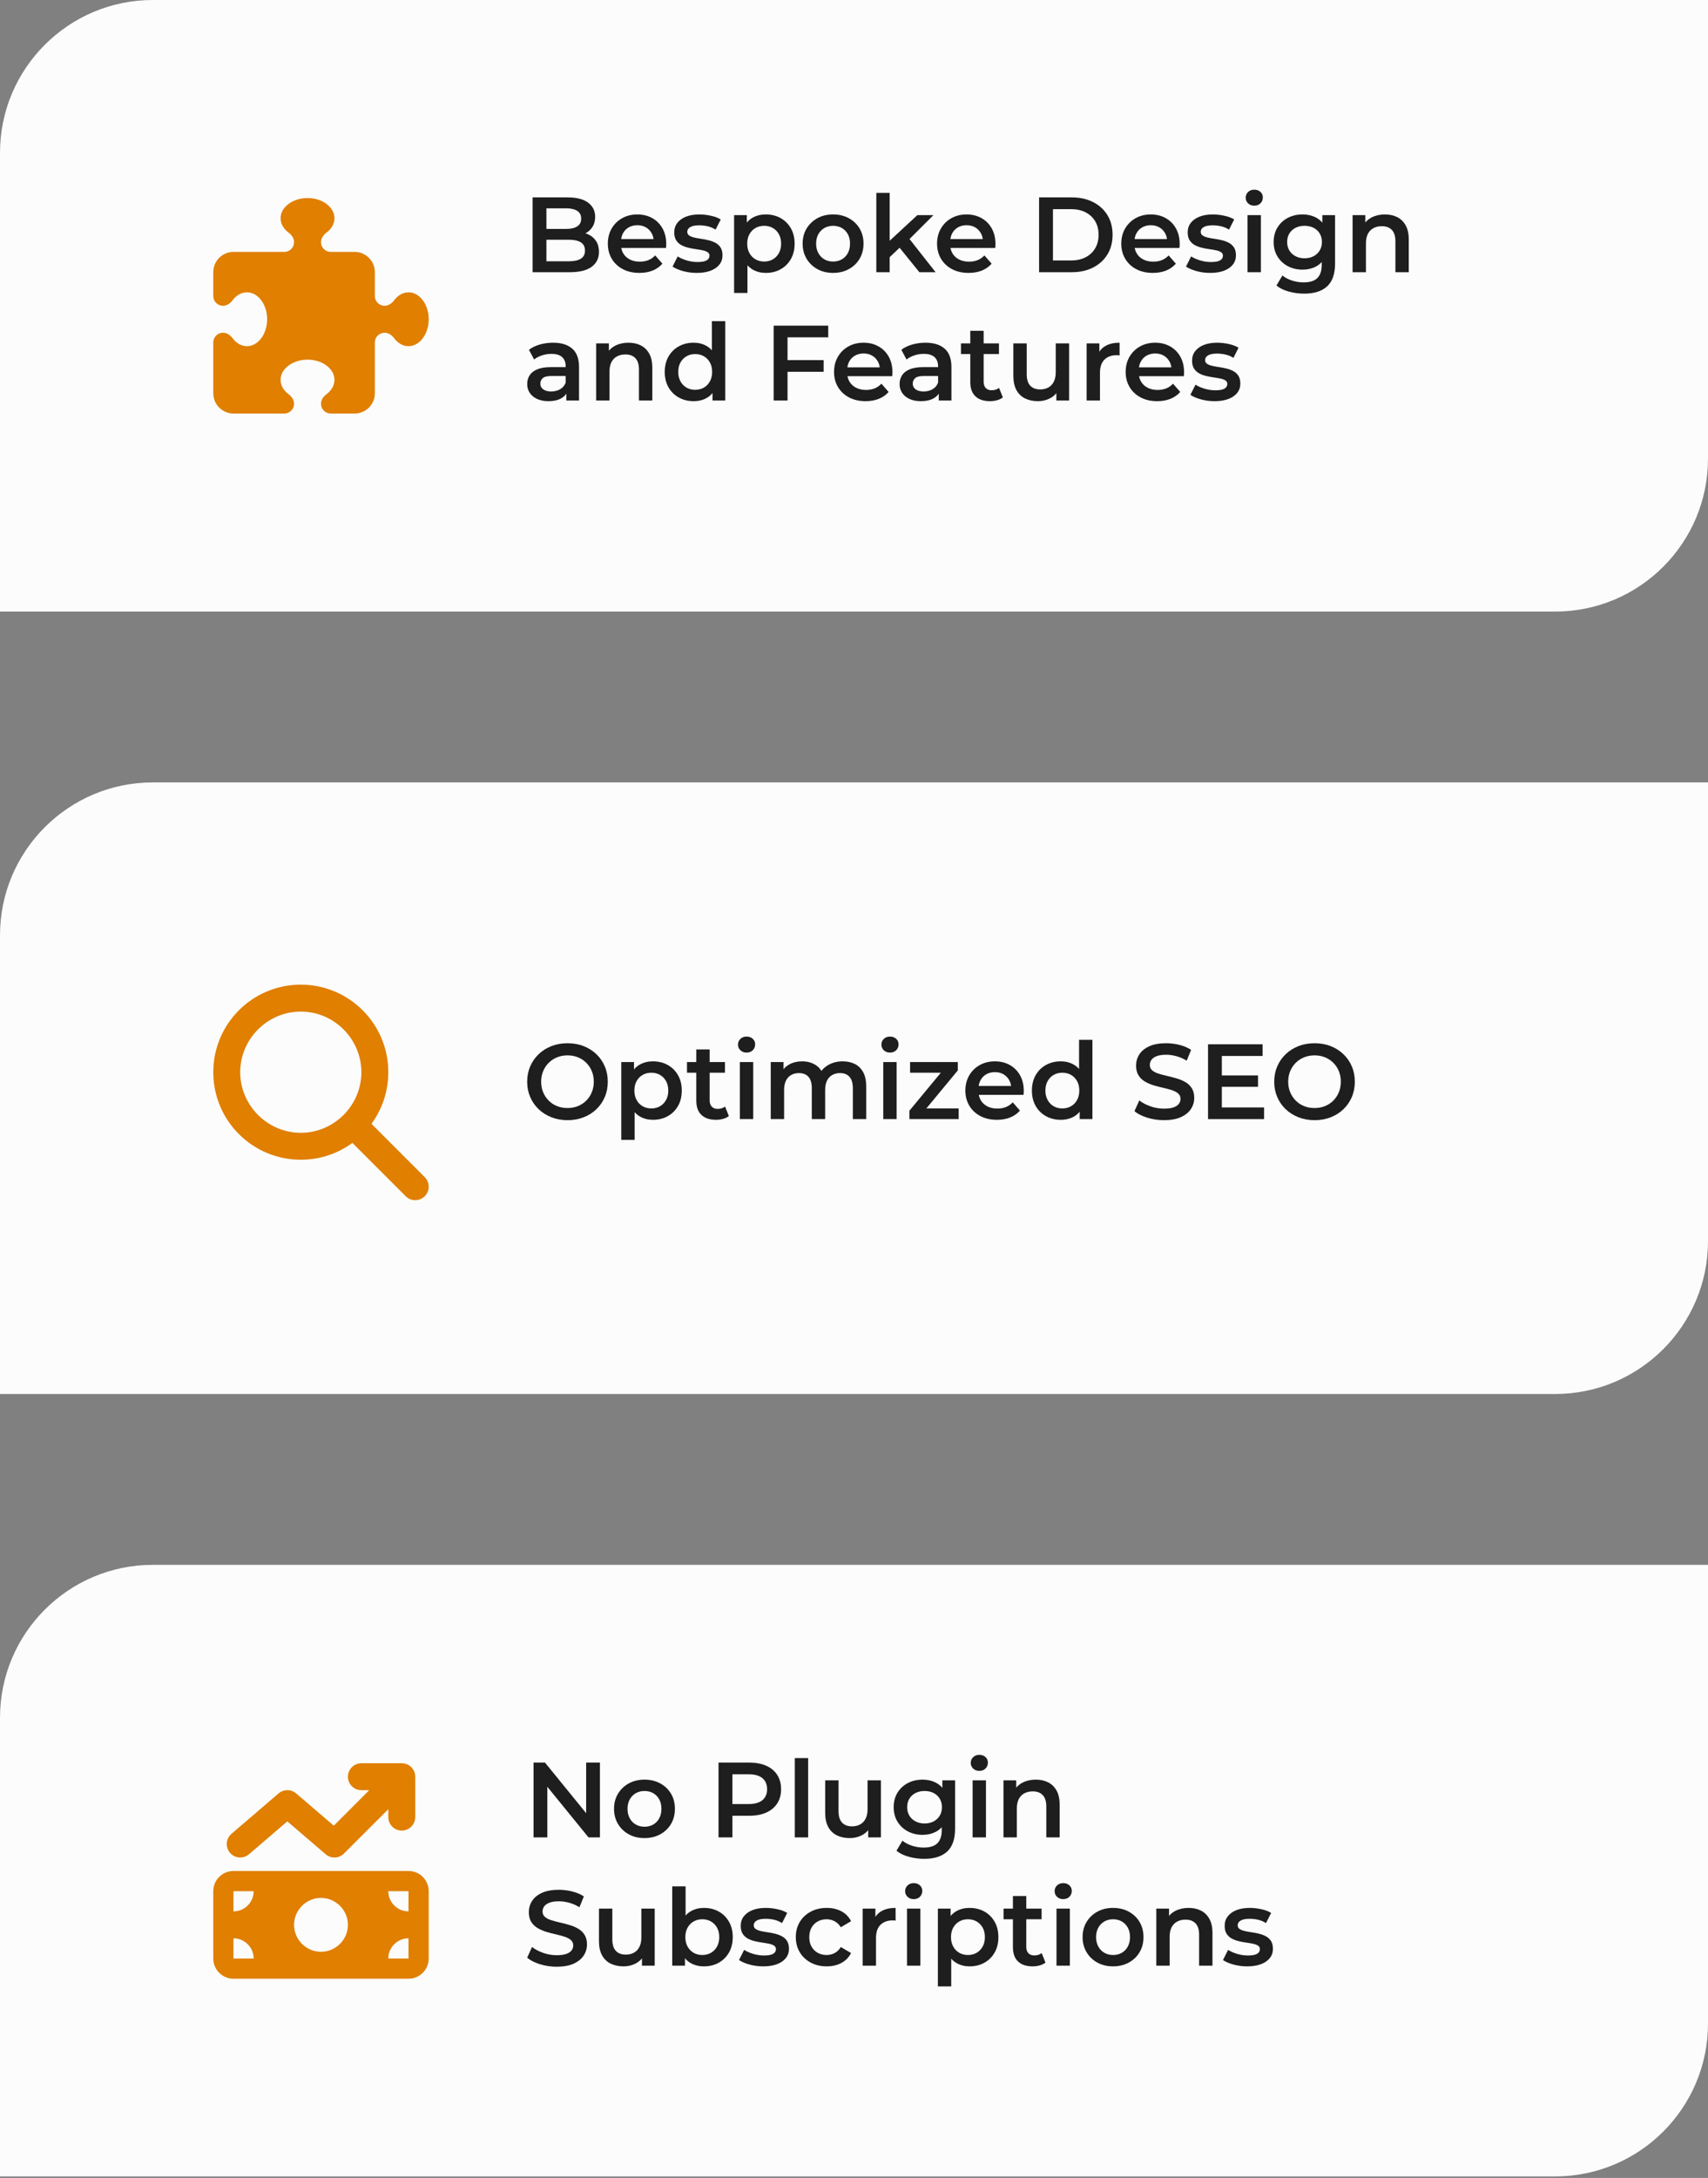 <?xml version="1.0" encoding="UTF-8" standalone="no"?>
<!DOCTYPE svg PUBLIC "-//W3C//DTD SVG 1.1//EN" "http://www.w3.org/Graphics/SVG/1.1/DTD/svg11.dtd">
<svg width="100%" height="100%" viewBox="0 0 666 849" version="1.1" xmlns="http://www.w3.org/2000/svg" xmlns:xlink="http://www.w3.org/1999/xlink" xml:space="preserve" xmlns:serif="http://www.serif.com/" style="fill-rule:evenodd;clip-rule:evenodd;stroke-linejoin:round;stroke-miterlimit:2;">
    <rect x="0" y="0" width="666" height="849" fill="#808080" stroke="none"/>
    <g id="Shapes">
    </g>
    <g id="Tech-homepage" serif:id="Tech homepage">
    </g>
    <rect id="EN-EXPORT-Mobile-feats-showcase" serif:id="EN EXPORT Mobile feats showcase" x="0" y="0" width="666" height="848.4" style="fill:none;"/>
    <clipPath id="_clip1">
        <rect x="0" y="0" width="666" height="848.4"/>
    </clipPath>
    <g clip-path="url(#_clip1)">
        <g id="Feat-1" serif:id="Feat 1">
            <path id="Feat-bg" serif:id="Feat bg" d="M666,-0l-0,178.8c-0,32.894 -26.706,59.6 -59.6,59.6l-606.4,-0l-0,-178.8c-0,-32.894 26.706,-59.6 59.6,-59.6l606.4,-0Z" style="fill:#fcfcfc;"/>
            <path d="M114.663,94.394c0,-1.51 -0.951,-2.839 -2.165,-3.741c-1.903,-1.427 -3.085,-3.396 -3.085,-5.578c0,-4.348 4.709,-7.875 10.5,-7.875c5.792,-0 10.5,3.527 10.5,7.875c0,2.182 -1.181,4.151 -3.084,5.578c-1.214,0.902 -2.166,2.231 -2.166,3.741c0,2.1 1.707,3.806 3.807,3.806l9.318,-0c4.348,-0 7.875,3.527 7.875,7.875l0,9.319c0,2.1 1.707,3.806 3.807,3.806c1.509,-0 2.838,-0.952 3.74,-2.166c1.428,-1.903 3.396,-3.084 5.578,-3.084c4.348,-0 7.875,4.709 7.875,10.5c0,5.791 -3.527,10.5 -7.875,10.5c-2.182,-0 -4.15,-1.181 -5.578,-3.084c-0.902,-1.214 -2.231,-2.166 -3.74,-2.166c-2.1,-0 -3.807,1.706 -3.807,3.806l0,19.819c0,4.348 -3.527,7.875 -7.875,7.875l-9.318,0c-2.1,0 -3.807,-1.706 -3.807,-3.806c0,-1.51 0.952,-2.839 2.166,-3.741c1.903,-1.427 3.084,-3.396 3.084,-5.578c0,-4.348 -4.708,-7.875 -10.5,-7.875c-5.791,-0 -10.5,3.527 -10.5,7.875c0,2.182 1.182,4.151 3.085,5.578c1.214,0.902 2.165,2.231 2.165,3.741c0,2.1 -1.706,3.806 -3.806,3.806l-19.819,0c-4.347,0 -7.875,-3.527 -7.875,-7.875l0,-19.819c0,-2.1 1.707,-3.806 3.807,-3.806c1.509,-0 2.838,0.952 3.74,2.166c1.428,1.903 3.396,3.084 5.578,3.084c4.348,-0 7.875,-4.709 7.875,-10.5c0,-5.791 -3.527,-10.5 -7.875,-10.5c-2.182,-0 -4.15,1.181 -5.578,3.084c-0.902,1.214 -2.231,2.166 -3.74,2.166c-2.1,-0 -3.807,-1.706 -3.807,-3.806l0,-9.319c0,-4.348 3.528,-7.875 7.875,-7.875l19.819,-0c2.1,-0 3.806,-1.706 3.806,-3.806Z" style="fill:#e07f00;fill-rule:nonzero;"/>
            <g id="Text">
                <path d="M207.673,106.111l-0,-29.167l13.66,0c3.496,0 6.16,0.685 7.992,2.055c1.832,1.37 2.748,3.215 2.748,5.534c-0,1.544 -0.361,2.869 -1.084,3.974c-0.723,1.104 -1.686,1.954 -2.891,2.548c-1.205,0.594 -2.523,0.89 -3.955,0.89l0.761,-1.488c1.649,0 3.125,0.296 4.427,0.886c1.302,0.591 2.332,1.46 3.089,2.608c0.758,1.148 1.137,2.557 1.137,4.227c-0,2.503 -0.958,4.451 -2.874,5.844c-1.916,1.393 -4.755,2.089 -8.516,2.089l-14.494,-0Zm5.386,-4.263l8.782,-0c2.027,-0 3.577,-0.334 4.651,-1c1.073,-0.667 1.61,-1.727 1.61,-3.179c0,-1.451 -0.537,-2.516 -1.61,-3.195c-1.074,-0.679 -2.624,-1.019 -4.651,-1.019l-9.195,0l-0,-4.214l8.079,0c1.885,0 3.339,-0.333 4.36,-0.998c1.022,-0.665 1.533,-1.672 1.533,-3.019c0,-1.351 -0.511,-2.358 -1.533,-3.021c-1.021,-0.664 -2.475,-0.996 -4.36,-0.996l-7.666,0l-0,20.641Z" style="fill:#1e1e1e;fill-rule:nonzero;"/>
                <path d="M249.314,106.382c-2.463,0 -4.621,-0.489 -6.472,-1.468c-1.852,-0.98 -3.287,-2.329 -4.305,-4.049c-1.018,-1.719 -1.527,-3.679 -1.527,-5.88c0,-2.209 0.496,-4.172 1.488,-5.89c0.992,-1.717 2.359,-3.064 4.099,-4.04c1.741,-0.975 3.713,-1.463 5.915,-1.463c2.177,-0 4.115,0.475 5.812,1.424c1.697,0.949 3.031,2.287 4.003,4.013c0.971,1.725 1.457,3.759 1.457,6.101c-0,0.212 -0.008,0.459 -0.024,0.741c-0.015,0.282 -0.037,0.541 -0.065,0.778l-18.521,-0l-0,-3.454l15.771,0l-2.054,1.099c0.023,-1.275 -0.239,-2.401 -0.789,-3.377c-0.549,-0.975 -1.301,-1.739 -2.255,-2.292c-0.954,-0.553 -2.062,-0.829 -3.324,-0.829c-1.261,-0 -2.377,0.276 -3.345,0.829c-0.969,0.553 -1.721,1.323 -2.256,2.311c-0.535,0.988 -0.803,2.144 -0.803,3.468l0,0.836c0,1.335 0.303,2.513 0.91,3.534c0.606,1.021 1.464,1.814 2.573,2.379c1.11,0.565 2.396,0.847 3.859,0.847c1.249,0 2.371,-0.199 3.366,-0.598c0.995,-0.399 1.88,-1.009 2.654,-1.831l2.812,3.218c-1.014,1.17 -2.28,2.061 -3.796,2.674c-1.516,0.613 -3.243,0.919 -5.183,0.919Z" style="fill:#1e1e1e;fill-rule:nonzero;"/>
                <path d="M271.673,106.382c-1.872,0 -3.661,-0.238 -5.369,-0.715c-1.707,-0.478 -3.06,-1.062 -4.057,-1.752l2.003,-3.959c0.987,0.639 2.177,1.163 3.571,1.573c1.394,0.409 2.784,0.614 4.169,0.614c1.647,-0 2.836,-0.218 3.565,-0.655c0.729,-0.436 1.093,-1.039 1.093,-1.808c0,-0.599 -0.248,-1.06 -0.744,-1.382c-0.496,-0.322 -1.152,-0.567 -1.966,-0.735c-0.814,-0.168 -1.71,-0.32 -2.689,-0.457c-0.979,-0.138 -1.959,-0.325 -2.94,-0.563c-0.981,-0.238 -1.878,-0.582 -2.692,-1.034c-0.814,-0.452 -1.469,-1.071 -1.966,-1.858c-0.496,-0.787 -0.744,-1.821 -0.744,-3.102c-0,-1.396 0.401,-2.617 1.204,-3.662c0.802,-1.046 1.932,-1.857 3.39,-2.432c1.458,-0.575 3.187,-0.863 5.186,-0.863c1.497,-0 3.013,0.171 4.546,0.513c1.534,0.342 2.801,0.82 3.802,1.434l-2.002,3.959c-1.046,-0.639 -2.107,-1.076 -3.184,-1.312c-1.077,-0.236 -2.138,-0.354 -3.182,-0.354c-1.581,-0 -2.757,0.232 -3.526,0.696c-0.769,0.464 -1.154,1.065 -1.154,1.802c-0,0.648 0.248,1.14 0.745,1.475c0.496,0.336 1.151,0.601 1.965,0.793c0.815,0.192 1.711,0.357 2.69,0.494c0.979,0.137 1.958,0.325 2.937,0.565c0.979,0.24 1.875,0.579 2.689,1.019c0.814,0.439 1.469,1.046 1.966,1.821c0.496,0.775 0.744,1.79 0.744,3.047c0,1.386 -0.406,2.59 -1.219,3.614c-0.813,1.023 -1.967,1.817 -3.463,2.38c-1.496,0.563 -3.285,0.844 -5.368,0.844Z" style="fill:#1e1e1e;fill-rule:nonzero;"/>
                <path d="M298.589,106.382c-1.827,0 -3.483,-0.411 -4.969,-1.234c-1.485,-0.823 -2.66,-2.078 -3.525,-3.766c-0.865,-1.688 -1.297,-3.819 -1.297,-6.392c-0,-2.605 0.417,-4.746 1.253,-6.421c0.835,-1.676 1.995,-2.924 3.478,-3.745c1.483,-0.821 3.17,-1.232 5.06,-1.232c2.169,-0 4.099,0.473 5.79,1.419c1.691,0.946 3.024,2.271 4,3.975c0.976,1.703 1.464,3.704 1.464,6.004c0,2.299 -0.488,4.301 -1.464,6.004c-0.976,1.703 -2.309,3.027 -4,3.972c-1.691,0.944 -3.621,1.416 -5.79,1.416Zm-12.342,7.812l-0,-30.331l4.967,0l0,5.26l-0.176,5.903l0.417,5.903l0,13.265l-5.208,0Zm11.724,-12.243c1.251,0 2.372,-0.281 3.363,-0.844c0.991,-0.563 1.78,-1.372 2.367,-2.425c0.587,-1.054 0.881,-2.285 0.881,-3.692c0,-1.436 -0.294,-2.674 -0.881,-3.715c-0.587,-1.042 -1.376,-1.844 -2.367,-2.407c-0.991,-0.563 -2.112,-0.845 -3.363,-0.845c-1.25,-0 -2.371,0.282 -3.362,0.845c-0.991,0.563 -1.78,1.365 -2.367,2.407c-0.588,1.041 -0.881,2.279 -0.881,3.715c-0,1.407 0.293,2.638 0.881,3.692c0.587,1.053 1.376,1.862 2.367,2.425c0.991,0.563 2.112,0.844 3.362,0.844Z" style="fill:#1e1e1e;fill-rule:nonzero;"/>
                <path d="M324.84,106.382c-2.283,0 -4.317,-0.488 -6.103,-1.466c-1.786,-0.978 -3.193,-2.328 -4.223,-4.049c-1.03,-1.722 -1.545,-3.685 -1.545,-5.889c-0,-2.229 0.517,-4.196 1.551,-5.902c1.035,-1.707 2.44,-3.047 4.216,-4.022c1.776,-0.975 3.811,-1.462 6.104,-1.462c2.293,-0 4.336,0.486 6.127,1.46c1.791,0.973 3.196,2.311 4.215,4.015c1.02,1.703 1.53,3.674 1.53,5.912c-0,2.212 -0.509,4.177 -1.525,5.895c-1.016,1.717 -2.424,3.064 -4.225,4.042c-1.8,0.978 -3.84,1.466 -6.122,1.466Zm-0,-4.431c1.275,0 2.408,-0.281 3.399,-0.844c0.991,-0.563 1.774,-1.373 2.349,-2.428c0.575,-1.055 0.863,-2.288 0.863,-3.699c-0,-1.432 -0.288,-2.668 -0.863,-3.708c-0.575,-1.04 -1.358,-1.841 -2.349,-2.404c-0.991,-0.563 -2.118,-0.845 -3.381,-0.845c-1.263,-0 -2.389,0.282 -3.381,0.845c-0.991,0.563 -1.78,1.364 -2.367,2.404c-0.587,1.04 -0.881,2.276 -0.881,3.708c0,1.411 0.294,2.644 0.881,3.699c0.587,1.055 1.375,1.865 2.365,2.428c0.989,0.563 2.111,0.844 3.365,0.844Z" style="fill:#1e1e1e;fill-rule:nonzero;"/>
                <path d="M345.952,101.164l0.136,-6.549l11.612,-10.752l6.263,0l-9.908,9.901l-2.75,2.304l-5.353,5.096Zm-4.247,4.947l0,-30.917l5.208,0l0,30.917l-5.208,-0Zm16.785,-0l-8.136,-10.057l3.288,-4.15l11.18,14.207l-6.332,-0Z" style="fill:#1e1e1e;fill-rule:nonzero;"/>
                <path d="M377.689,106.382c-2.463,0 -4.621,-0.489 -6.472,-1.468c-1.852,-0.98 -3.287,-2.329 -4.305,-4.049c-1.018,-1.719 -1.527,-3.679 -1.527,-5.88c0,-2.209 0.496,-4.172 1.488,-5.89c0.992,-1.717 2.359,-3.064 4.099,-4.04c1.741,-0.975 3.713,-1.463 5.915,-1.463c2.177,-0 4.115,0.475 5.812,1.424c1.697,0.949 3.031,2.287 4.003,4.013c0.971,1.725 1.457,3.759 1.457,6.101c-0,0.212 -0.008,0.459 -0.024,0.741c-0.015,0.282 -0.037,0.541 -0.065,0.778l-18.521,-0l-0,-3.454l15.771,0l-2.054,1.099c0.023,-1.275 -0.239,-2.401 -0.789,-3.377c-0.549,-0.975 -1.301,-1.739 -2.255,-2.292c-0.954,-0.553 -2.062,-0.829 -3.324,-0.829c-1.261,-0 -2.377,0.276 -3.345,0.829c-0.969,0.553 -1.721,1.323 -2.256,2.311c-0.535,0.988 -0.803,2.144 -0.803,3.468l0,0.836c0,1.335 0.303,2.513 0.91,3.534c0.606,1.021 1.464,1.814 2.573,2.379c1.11,0.565 2.396,0.847 3.859,0.847c1.249,0 2.371,-0.199 3.366,-0.598c0.995,-0.399 1.88,-1.009 2.654,-1.831l2.812,3.218c-1.014,1.17 -2.28,2.061 -3.796,2.674c-1.516,0.613 -3.243,0.919 -5.183,0.919Z" style="fill:#1e1e1e;fill-rule:nonzero;"/>
                <path d="M405.173,106.111l-0,-29.167l12.742,0c3.154,0 5.924,0.609 8.312,1.826c2.387,1.216 4.251,2.914 5.591,5.093c1.341,2.179 2.011,4.733 2.011,7.664c0,2.928 -0.67,5.482 -2.011,7.663c-1.34,2.18 -3.204,3.879 -5.591,5.096c-2.388,1.217 -5.158,1.825 -8.312,1.825l-12.742,-0Zm5.407,-4.583l7.063,0c2.187,0 4.08,-0.415 5.678,-1.245c1.598,-0.831 2.84,-1.996 3.725,-3.497c0.886,-1.501 1.329,-3.254 1.329,-5.259c-0,-2.032 -0.443,-3.791 -1.329,-5.278c-0.885,-1.488 -2.127,-2.646 -3.725,-3.477c-1.598,-0.83 -3.491,-1.245 -5.678,-1.245l-7.063,-0l0,20.001Z" style="fill:#1e1e1e;fill-rule:nonzero;"/>
                <path d="M449.523,106.382c-2.464,0 -4.621,-0.489 -6.473,-1.468c-1.851,-0.98 -3.286,-2.329 -4.305,-4.049c-1.017,-1.719 -1.526,-3.679 -1.526,-5.88c-0,-2.209 0.496,-4.172 1.487,-5.89c0.993,-1.717 2.359,-3.064 4.099,-4.04c1.741,-0.975 3.713,-1.463 5.916,-1.463c2.177,-0 4.114,0.475 5.811,1.424c1.697,0.949 3.032,2.287 4.003,4.013c0.972,1.725 1.457,3.759 1.457,6.101c0,0.212 -0.008,0.459 -0.023,0.741c-0.016,0.282 -0.038,0.541 -0.065,0.778l-18.522,-0l0,-3.454l15.771,0l-2.054,1.099c0.024,-1.275 -0.239,-2.401 -0.788,-3.377c-0.549,-0.975 -1.301,-1.739 -2.256,-2.292c-0.954,-0.553 -2.062,-0.829 -3.324,-0.829c-1.261,-0 -2.376,0.276 -3.345,0.829c-0.968,0.553 -1.72,1.323 -2.256,2.311c-0.535,0.988 -0.803,2.144 -0.803,3.468l0,0.836c0,1.335 0.304,2.513 0.91,3.534c0.607,1.021 1.465,1.814 2.574,2.379c1.109,0.565 2.395,0.847 3.858,0.847c1.249,0 2.371,-0.199 3.366,-0.598c0.995,-0.399 1.88,-1.009 2.654,-1.831l2.812,3.218c-1.014,1.17 -2.279,2.061 -3.795,2.674c-1.516,0.613 -3.244,0.919 -5.183,0.919Z" style="fill:#1e1e1e;fill-rule:nonzero;"/>
                <path d="M471.882,106.382c-1.872,0 -3.662,-0.238 -5.37,-0.715c-1.707,-0.478 -3.06,-1.062 -4.057,-1.752l2.003,-3.959c0.987,0.639 2.177,1.163 3.571,1.573c1.395,0.409 2.785,0.614 4.17,0.614c1.647,-0 2.835,-0.218 3.564,-0.655c0.729,-0.436 1.094,-1.039 1.094,-1.808c-0,-0.599 -0.248,-1.06 -0.745,-1.382c-0.496,-0.322 -1.151,-0.567 -1.966,-0.735c-0.813,-0.168 -1.71,-0.32 -2.689,-0.457c-0.979,-0.138 -1.959,-0.325 -2.939,-0.563c-0.981,-0.238 -1.879,-0.582 -2.693,-1.034c-0.814,-0.452 -1.469,-1.071 -1.966,-1.858c-0.496,-0.787 -0.744,-1.821 -0.744,-3.102c0,-1.396 0.401,-2.617 1.204,-3.662c0.803,-1.046 1.933,-1.857 3.391,-2.432c1.458,-0.575 3.186,-0.863 5.185,-0.863c1.498,-0 3.013,0.171 4.546,0.513c1.534,0.342 2.802,0.82 3.802,1.434l-2.002,3.959c-1.046,-0.639 -2.107,-1.076 -3.184,-1.312c-1.077,-0.236 -2.137,-0.354 -3.182,-0.354c-1.581,-0 -2.757,0.232 -3.526,0.696c-0.769,0.464 -1.154,1.065 -1.154,1.802c0,0.648 0.249,1.14 0.745,1.475c0.497,0.336 1.152,0.601 1.966,0.793c0.814,0.192 1.71,0.357 2.689,0.494c0.979,0.137 1.958,0.325 2.937,0.565c0.979,0.24 1.876,0.579 2.689,1.019c0.815,0.439 1.47,1.046 1.966,1.821c0.496,0.775 0.745,1.79 0.745,3.047c-0,1.386 -0.407,2.59 -1.22,3.614c-0.812,1.023 -1.967,1.817 -3.463,2.38c-1.495,0.563 -3.285,0.844 -5.367,0.844Z" style="fill:#1e1e1e;fill-rule:nonzero;"/>
                <path d="M486.455,106.111l0,-22.248l5.208,0l0,22.248l-5.208,-0Zm2.616,-25.931c-0.973,-0 -1.773,-0.301 -2.402,-0.903c-0.629,-0.603 -0.943,-1.343 -0.943,-2.22c-0,-0.877 0.314,-1.617 0.943,-2.219c0.629,-0.602 1.429,-0.904 2.402,-0.904c0.973,0 1.773,0.286 2.402,0.856c0.629,0.571 0.943,1.295 0.943,2.173c0,0.912 -0.308,1.677 -0.925,2.293c-0.617,0.616 -1.424,0.924 -2.42,0.924Z" style="fill:#1e1e1e;fill-rule:nonzero;"/>
                <path d="M508.556,114.466c-2.056,-0 -4.059,-0.267 -6.007,-0.8c-1.947,-0.532 -3.557,-1.319 -4.829,-2.36l2.332,-3.913c0.986,0.815 2.221,1.466 3.705,1.953c1.483,0.488 2.994,0.732 4.53,0.732c2.452,-0 4.246,-0.561 5.382,-1.683c1.135,-1.122 1.703,-2.809 1.703,-5.063l0,-3.984l0.417,-5.016l-0.176,-5.051l0,-5.418l4.968,0l-0,18.867c-0,4.03 -1.029,6.993 -3.086,8.89c-2.058,1.897 -5.037,2.846 -8.939,2.846Zm-0.636,-9.351c-2.134,-0 -4.053,-0.452 -5.756,-1.354c-1.703,-0.903 -3.05,-2.162 -4.042,-3.776c-0.991,-1.615 -1.487,-3.499 -1.487,-5.653c0,-2.153 0.496,-4.037 1.487,-5.652c0.992,-1.614 2.339,-2.866 4.042,-3.755c1.703,-0.889 3.622,-1.333 5.756,-1.333c1.875,-0 3.566,0.377 5.072,1.13c1.506,0.754 2.709,1.925 3.61,3.514c0.902,1.588 1.352,3.62 1.352,6.096c0,2.476 -0.45,4.509 -1.352,6.098c-0.901,1.588 -2.104,2.766 -3.61,3.534c-1.506,0.767 -3.197,1.151 -5.072,1.151Zm0.759,-4.431c1.33,-0 2.505,-0.268 3.523,-0.803c1.019,-0.536 1.816,-1.281 2.391,-2.235c0.575,-0.955 0.863,-2.059 0.863,-3.314c-0,-1.258 -0.288,-2.363 -0.863,-3.316c-0.575,-0.952 -1.372,-1.689 -2.391,-2.211c-1.018,-0.521 -2.193,-0.782 -3.523,-0.782c-1.303,-0 -2.471,0.261 -3.503,0.782c-1.033,0.522 -1.838,1.259 -2.415,2.211c-0.577,0.953 -0.865,2.058 -0.865,3.316c-0,1.255 0.288,2.359 0.865,3.314c0.577,0.954 1.382,1.699 2.415,2.235c1.032,0.535 2.2,0.803 3.503,0.803Z" style="fill:#1e1e1e;fill-rule:nonzero;"/>
                <path d="M527.413,106.111l0,-22.248l4.968,0l-0,6.014l-0.885,-1.844c0.768,-1.432 1.897,-2.53 3.387,-3.295c1.489,-0.764 3.201,-1.146 5.135,-1.146c1.798,-0 3.394,0.348 4.786,1.044c1.392,0.696 2.492,1.764 3.3,3.204c0.807,1.439 1.211,3.281 1.211,5.525l0,12.746l-5.208,-0l-0,-12.065c-0,-1.972 -0.462,-3.445 -1.386,-4.417c-0.923,-0.972 -2.226,-1.458 -3.909,-1.458c-1.22,-0 -2.3,0.248 -3.241,0.746c-0.941,0.497 -1.667,1.236 -2.18,2.217c-0.513,0.981 -0.769,2.222 -0.769,3.724l-0,11.253l-5.209,-0Z" style="fill:#1e1e1e;fill-rule:nonzero;"/>
                <path d="M220.846,156.111l0,-4.513l-0.267,-0.939l-0,-7.884c-0,-1.522 -0.462,-2.708 -1.384,-3.557c-0.923,-0.85 -2.317,-1.275 -4.183,-1.275c-1.246,0 -2.469,0.196 -3.67,0.588c-1.2,0.392 -2.224,0.927 -3.071,1.603l-2.02,-3.778c1.188,-0.906 2.61,-1.593 4.265,-2.061c1.656,-0.469 3.373,-0.703 5.151,-0.703c3.215,-0 5.705,0.772 7.471,2.316c1.766,1.545 2.649,3.929 2.649,7.155l0,13.048l-4.941,-0Zm-6.966,0.271c-1.692,0 -3.163,-0.283 -4.413,-0.849c-1.25,-0.567 -2.212,-1.354 -2.888,-2.363c-0.675,-1.009 -1.013,-2.154 -1.013,-3.435c0,-1.255 0.303,-2.378 0.908,-3.37c0.605,-0.991 1.588,-1.781 2.948,-2.369c1.36,-0.589 3.16,-0.883 5.4,-0.883l6.455,0l0,3.454l-6.079,-0c-1.774,-0 -2.969,0.286 -3.585,0.86c-0.615,0.573 -0.923,1.276 -0.923,2.108c0,0.939 0.377,1.685 1.13,2.238c0.754,0.553 1.792,0.829 3.116,0.829c1.292,0 2.444,-0.288 3.457,-0.865c1.014,-0.577 1.742,-1.434 2.186,-2.572l0.881,3.119c-0.506,1.307 -1.403,2.317 -2.69,3.03c-1.288,0.712 -2.918,1.068 -4.89,1.068Z" style="fill:#1e1e1e;fill-rule:nonzero;"/>
                <path d="M232.455,156.111l0,-22.248l4.968,0l-0,6.014l-0.885,-1.844c0.768,-1.432 1.897,-2.53 3.386,-3.295c1.49,-0.764 3.202,-1.146 5.135,-1.146c1.799,-0 3.394,0.348 4.787,1.044c1.392,0.696 2.492,1.764 3.299,3.204c0.808,1.439 1.212,3.281 1.212,5.525l-0,12.746l-5.209,-0l0,-12.065c0,-1.972 -0.461,-3.445 -1.385,-4.417c-0.923,-0.972 -2.226,-1.458 -3.909,-1.458c-1.22,-0 -2.3,0.248 -3.241,0.746c-0.941,0.497 -1.668,1.236 -2.181,2.217c-0.512,0.981 -0.769,2.222 -0.769,3.724l0,11.253l-5.208,-0Z" style="fill:#1e1e1e;fill-rule:nonzero;"/>
                <path d="M270.458,156.382c-2.142,0 -4.065,-0.473 -5.77,-1.419c-1.704,-0.946 -3.045,-2.271 -4.021,-3.975c-0.975,-1.703 -1.463,-3.704 -1.463,-6.003c-0,-2.3 0.488,-4.301 1.463,-6.004c0.976,-1.704 2.317,-3.028 4.021,-3.972c1.705,-0.945 3.628,-1.417 5.77,-1.417c1.855,-0 3.518,0.411 4.989,1.234c1.471,0.823 2.639,2.073 3.504,3.748c0.866,1.676 1.298,3.813 1.298,6.411c0,2.576 -0.417,4.71 -1.253,6.399c-0.835,1.69 -1.988,2.945 -3.458,3.767c-1.469,0.821 -3.163,1.231 -5.08,1.231Zm0.618,-4.431c1.25,0 2.371,-0.281 3.361,-0.844c0.991,-0.563 1.78,-1.373 2.368,-2.428c0.587,-1.055 0.881,-2.287 0.881,-3.694c0,-1.436 -0.294,-2.673 -0.881,-3.713c-0.588,-1.04 -1.377,-1.841 -2.368,-2.404c-0.99,-0.563 -2.111,-0.845 -3.361,-0.845c-1.251,-0 -2.372,0.282 -3.363,0.845c-0.991,0.563 -1.78,1.364 -2.367,2.404c-0.588,1.04 -0.881,2.277 -0.881,3.713c-0,1.407 0.293,2.639 0.881,3.694c0.587,1.055 1.376,1.865 2.367,2.428c0.991,0.563 2.112,0.844 3.363,0.844Zm6.757,4.16l-0,-5.26l0.175,-5.903l-0.416,-5.902l-0,-13.852l5.208,0l0,30.917l-4.967,-0Z" style="fill:#1e1e1e;fill-rule:nonzero;"/>
                <path d="M301.673,156.111l-0,-29.167l21.278,0l-0,4.551l-15.871,-0l0,24.616l-5.407,-0Zm4.958,-11.184l-0,-4.551l14.538,0l0,4.551l-14.538,0Z" style="fill:#1e1e1e;fill-rule:nonzero;"/>
                <path d="M337.523,156.382c-2.464,0 -4.621,-0.489 -6.473,-1.468c-1.851,-0.98 -3.286,-2.329 -4.305,-4.049c-1.017,-1.719 -1.526,-3.679 -1.526,-5.88c-0,-2.209 0.496,-4.172 1.487,-5.89c0.993,-1.717 2.359,-3.064 4.099,-4.04c1.741,-0.975 3.713,-1.463 5.916,-1.463c2.177,-0 4.114,0.475 5.811,1.424c1.697,0.949 3.032,2.287 4.003,4.013c0.972,1.725 1.457,3.759 1.457,6.101c0,0.212 -0.008,0.459 -0.023,0.741c-0.016,0.282 -0.038,0.541 -0.065,0.778l-18.522,-0l0,-3.454l15.771,0l-2.054,1.099c0.024,-1.275 -0.239,-2.401 -0.788,-3.377c-0.549,-0.975 -1.301,-1.739 -2.256,-2.292c-0.954,-0.553 -2.062,-0.829 -3.324,-0.829c-1.261,-0 -2.376,0.276 -3.345,0.829c-0.968,0.553 -1.72,1.323 -2.256,2.311c-0.535,0.988 -0.803,2.144 -0.803,3.468l0,0.836c0,1.335 0.304,2.513 0.91,3.534c0.607,1.021 1.465,1.814 2.574,2.379c1.109,0.565 2.395,0.847 3.858,0.847c1.249,0 2.371,-0.199 3.366,-0.598c0.995,-0.399 1.88,-1.009 2.654,-1.831l2.812,3.218c-1.014,1.17 -2.279,2.061 -3.795,2.674c-1.516,0.613 -3.244,0.919 -5.183,0.919Z" style="fill:#1e1e1e;fill-rule:nonzero;"/>
                <path d="M366.055,156.111l-0,-4.513l-0.268,-0.939l0,-7.884c0,-1.522 -0.461,-2.708 -1.384,-3.557c-0.922,-0.85 -2.317,-1.275 -4.183,-1.275c-1.246,0 -2.469,0.196 -3.669,0.588c-1.201,0.392 -2.224,0.927 -3.071,1.603l-2.021,-3.778c1.188,-0.906 2.61,-1.593 4.266,-2.061c1.655,-0.469 3.372,-0.703 5.15,-0.703c3.215,-0 5.706,0.772 7.471,2.316c1.766,1.545 2.649,3.929 2.649,7.155l0,13.048l-4.94,-0Zm-6.967,0.271c-1.692,0 -3.162,-0.283 -4.412,-0.849c-1.25,-0.567 -2.213,-1.354 -2.888,-2.363c-0.676,-1.009 -1.013,-2.154 -1.013,-3.435c-0,-1.255 0.302,-2.378 0.907,-3.37c0.605,-0.991 1.588,-1.781 2.948,-2.369c1.36,-0.589 3.161,-0.883 5.401,-0.883l6.455,0l-0,3.454l-6.08,-0c-1.774,-0 -2.969,0.286 -3.584,0.86c-0.616,0.573 -0.924,1.276 -0.924,2.108c0,0.939 0.377,1.685 1.131,2.238c0.753,0.553 1.792,0.829 3.115,0.829c1.292,0 2.445,-0.288 3.458,-0.865c1.013,-0.577 1.742,-1.434 2.185,-2.572l0.882,3.119c-0.506,1.307 -1.403,2.317 -2.691,3.03c-1.288,0.712 -2.918,1.068 -4.89,1.068Z" style="fill:#1e1e1e;fill-rule:nonzero;"/>
                <path d="M386.015,156.382c-2.438,0 -4.326,-0.63 -5.665,-1.89c-1.338,-1.26 -2.008,-3.12 -2.008,-5.582l0,-19.954l5.209,-0l-0,19.834c-0,1.058 0.272,1.878 0.816,2.46c0.544,0.582 1.312,0.873 2.303,0.873c1.144,0 2.106,-0.305 2.887,-0.915l1.488,3.712c-0.626,0.489 -1.385,0.855 -2.278,1.098c-0.893,0.243 -1.81,0.364 -2.752,0.364Zm-11.306,-18.364l-0,-4.155l14.814,0l0,4.155l-14.814,-0Z" style="fill:#1e1e1e;fill-rule:nonzero;"/>
                <path d="M404.757,156.382c-1.902,0 -3.576,-0.35 -5.023,-1.049c-1.446,-0.7 -2.573,-1.781 -3.382,-3.241c-0.809,-1.461 -1.214,-3.306 -1.214,-5.537l0,-12.692l5.208,0l0,12.011c0,1.998 0.458,3.486 1.372,4.463c0.915,0.978 2.206,1.467 3.872,1.467c1.209,-0 2.268,-0.249 3.177,-0.747c0.909,-0.497 1.619,-1.243 2.13,-2.238c0.511,-0.995 0.767,-2.229 0.767,-3.703l0,-11.253l5.208,0l0,22.248l-4.967,-0l-0,-6.003l0.885,1.828c-0.758,1.439 -1.855,2.54 -3.293,3.302c-1.438,0.763 -3.018,1.144 -4.74,1.144Z" style="fill:#1e1e1e;fill-rule:nonzero;"/>
                <path d="M423.705,156.111l0,-22.248l4.968,0l-0,6.114l-0.588,-1.778c0.646,-1.511 1.691,-2.657 3.134,-3.437c1.443,-0.78 3.222,-1.17 5.336,-1.17l0,4.959c-0.223,-0.031 -0.428,-0.055 -0.614,-0.07c-0.186,-0.016 -0.374,-0.024 -0.562,-0.024c-1.973,0 -3.543,0.574 -4.712,1.721c-1.169,1.147 -1.754,2.865 -1.754,5.155l0,10.778l-5.208,-0Z" style="fill:#1e1e1e;fill-rule:nonzero;"/>
                <path d="M451.231,156.382c-2.463,0 -4.621,-0.489 -6.473,-1.468c-1.851,-0.98 -3.286,-2.329 -4.304,-4.049c-1.018,-1.719 -1.527,-3.679 -1.527,-5.88c0,-2.209 0.496,-4.172 1.488,-5.89c0.992,-1.717 2.358,-3.064 4.099,-4.04c1.741,-0.975 3.712,-1.463 5.915,-1.463c2.177,-0 4.114,0.475 5.811,1.424c1.698,0.949 3.032,2.287 4.003,4.013c0.972,1.725 1.458,3.759 1.458,6.101c-0,0.212 -0.008,0.459 -0.024,0.741c-0.016,0.282 -0.037,0.541 -0.065,0.778l-18.522,-0l0,-3.454l15.771,0l-2.054,1.099c0.024,-1.275 -0.239,-2.401 -0.788,-3.377c-0.549,-0.975 -1.301,-1.739 -2.255,-2.292c-0.955,-0.553 -2.063,-0.829 -3.325,-0.829c-1.261,-0 -2.376,0.276 -3.345,0.829c-0.968,0.553 -1.72,1.323 -2.255,2.311c-0.536,0.988 -0.803,2.144 -0.803,3.468l-0,0.836c-0,1.335 0.303,2.513 0.909,3.534c0.607,1.021 1.465,1.814 2.574,2.379c1.109,0.565 2.395,0.847 3.859,0.847c1.249,0 2.371,-0.199 3.365,-0.598c0.996,-0.399 1.88,-1.009 2.655,-1.831l2.812,3.218c-1.015,1.17 -2.28,2.061 -3.796,2.674c-1.516,0.613 -3.244,0.919 -5.183,0.919Z" style="fill:#1e1e1e;fill-rule:nonzero;"/>
                <path d="M473.59,156.382c-1.872,0 -3.662,-0.238 -5.369,-0.715c-1.708,-0.478 -3.06,-1.062 -4.058,-1.752l2.004,-3.959c0.986,0.639 2.177,1.163 3.571,1.573c1.394,0.409 2.784,0.614 4.169,0.614c1.647,-0 2.835,-0.218 3.564,-0.655c0.73,-0.436 1.094,-1.039 1.094,-1.808c0,-0.599 -0.248,-1.06 -0.745,-1.382c-0.496,-0.322 -1.151,-0.567 -1.965,-0.735c-0.814,-0.168 -1.71,-0.32 -2.69,-0.457c-0.978,-0.138 -1.958,-0.325 -2.939,-0.563c-0.981,-0.238 -1.879,-0.582 -2.693,-1.034c-0.814,-0.452 -1.469,-1.071 -1.965,-1.858c-0.496,-0.787 -0.744,-1.821 -0.744,-3.102c-0,-1.396 0.401,-2.617 1.203,-3.662c0.803,-1.046 1.933,-1.857 3.391,-2.432c1.458,-0.575 3.186,-0.863 5.186,-0.863c1.497,-0 3.012,0.171 4.546,0.513c1.534,0.342 2.801,0.82 3.802,1.434l-2.003,3.959c-1.045,-0.639 -2.107,-1.076 -3.183,-1.312c-1.077,-0.236 -2.138,-0.354 -3.183,-0.354c-1.581,-0 -2.756,0.232 -3.526,0.696c-0.769,0.464 -1.153,1.065 -1.153,1.802c-0,0.648 0.248,1.14 0.744,1.475c0.497,0.336 1.152,0.601 1.966,0.793c0.814,0.192 1.711,0.357 2.689,0.494c0.98,0.137 1.959,0.325 2.937,0.565c0.979,0.24 1.876,0.579 2.69,1.019c0.814,0.439 1.469,1.046 1.965,1.821c0.497,0.775 0.745,1.79 0.745,3.047c-0,1.386 -0.406,2.59 -1.219,3.614c-0.813,1.023 -1.967,1.817 -3.463,2.38c-1.496,0.563 -3.285,0.844 -5.368,0.844Z" style="fill:#1e1e1e;fill-rule:nonzero;"/>
            </g>
        </g>
        <g id="Feat-2" serif:id="Feat 2">
            <path id="Feat-bg1" serif:id="Feat bg" d="M666,305l-0,178.8c-0,32.894 -26.706,59.6 -59.6,59.6l-606.4,0l-0,-178.8c-0,-32.894 26.706,-59.6 59.6,-59.6l606.4,0Z" style="fill:#fcfcfc;"/>
            <clipPath id="_clip2">
                <rect id="Icon" x="83.163" y="383.833" width="84" height="84"/>
            </clipPath>
            <g clip-path="url(#_clip2)">
                <path d="M151.413,417.958c0,7.53 -2.444,14.487 -6.562,20.13l20.77,20.787c2.051,2.051 2.051,5.381 0,7.432c-2.051,2.051 -5.381,2.051 -7.432,0l-20.77,-20.787c-5.644,4.135 -12.6,6.563 -20.131,6.563c-18.85,-0 -34.125,-15.274 -34.125,-34.125c0,-18.851 15.275,-34.125 34.125,-34.125c18.851,-0 34.125,15.274 34.125,34.125Zm-34.125,23.625c12.961,-0 23.625,-10.665 23.625,-23.625c0,-12.96 -10.664,-23.625 -23.625,-23.625c-12.96,-0 -23.625,10.665 -23.625,23.625c0,12.96 10.665,23.625 23.625,23.625Z" style="fill:#e07f00;fill-rule:nonzero;"/>
            </g>
            <g id="Text1" serif:id="Text">
                <path d="M221.306,436.659c-2.261,0 -4.352,-0.375 -6.275,-1.125c-1.922,-0.75 -3.589,-1.8 -5.001,-3.151c-1.412,-1.351 -2.51,-2.936 -3.293,-4.754c-0.783,-1.819 -1.175,-3.809 -1.175,-5.968c0,-2.16 0.392,-4.148 1.175,-5.965c0.783,-1.816 1.883,-3.402 3.298,-4.757c1.414,-1.355 3.079,-2.406 4.992,-3.152c1.914,-0.747 4.003,-1.12 6.269,-1.12c2.267,0 4.354,0.371 6.259,1.113c1.906,0.743 3.563,1.787 4.973,3.135c1.41,1.347 2.506,2.933 3.289,4.758c0.783,1.825 1.175,3.822 1.175,5.992c0,2.169 -0.392,4.166 -1.175,5.991c-0.783,1.825 -1.879,3.41 -3.289,4.757c-1.41,1.347 -3.067,2.391 -4.973,3.133c-1.905,0.742 -3.988,1.113 -6.249,1.113Zm-0.011,-4.73c1.473,0 2.83,-0.253 4.071,-0.759c1.241,-0.506 2.323,-1.221 3.245,-2.144c0.922,-0.924 1.64,-2.011 2.155,-3.259c0.514,-1.249 0.772,-2.62 0.772,-4.115c-0,-1.494 -0.256,-2.861 -0.768,-4.1c-0.513,-1.24 -1.23,-2.322 -2.153,-3.247c-0.923,-0.925 -2.006,-1.641 -3.249,-2.148c-1.242,-0.507 -2.599,-0.76 -4.072,-0.76c-1.474,-0 -2.834,0.254 -4.082,0.762c-1.248,0.507 -2.336,1.224 -3.263,2.151c-0.928,0.926 -1.648,2.01 -2.163,3.252c-0.514,1.241 -0.771,2.604 -0.771,4.089c-0,1.486 0.256,2.853 0.769,4.101c0.514,1.249 1.233,2.34 2.159,3.272c0.925,0.932 2.013,1.649 3.264,2.152c1.251,0.502 2.613,0.753 4.086,0.753Z" style="fill:#1e1e1e;fill-rule:nonzero;"/>
                <path d="M254.589,436.518c-1.827,0 -3.483,-0.411 -4.969,-1.234c-1.485,-0.823 -2.66,-2.079 -3.525,-3.767c-0.865,-1.688 -1.297,-3.818 -1.297,-6.392c-0,-2.605 0.417,-4.745 1.253,-6.42c0.835,-1.676 1.995,-2.924 3.478,-3.746c1.483,-0.821 3.17,-1.231 5.06,-1.231c2.169,-0 4.099,0.473 5.79,1.419c1.691,0.946 3.024,2.271 4,3.975c0.976,1.703 1.464,3.704 1.464,6.003c0,2.3 -0.488,4.301 -1.464,6.005c-0.976,1.703 -2.309,3.027 -4,3.971c-1.691,0.945 -3.621,1.417 -5.79,1.417Zm-12.342,7.812l-0,-30.331l4.967,0l0,5.26l-0.176,5.903l0.417,5.902l0,13.266l-5.208,-0Zm11.724,-12.243c1.251,0 2.372,-0.281 3.363,-0.844c0.991,-0.564 1.78,-1.372 2.367,-2.425c0.587,-1.054 0.881,-2.285 0.881,-3.693c0,-1.435 -0.294,-2.673 -0.881,-3.714c-0.587,-1.042 -1.376,-1.844 -2.367,-2.407c-0.991,-0.564 -2.112,-0.845 -3.363,-0.845c-1.25,-0 -2.371,0.281 -3.362,0.845c-0.991,0.563 -1.78,1.365 -2.367,2.407c-0.588,1.041 -0.881,2.279 -0.881,3.714c-0,1.408 0.293,2.639 0.881,3.693c0.587,1.053 1.376,1.861 2.367,2.425c0.991,0.563 2.112,0.844 3.362,0.844Z" style="fill:#1e1e1e;fill-rule:nonzero;"/>
                <path d="M279.182,436.518c-2.438,0 -4.326,-0.63 -5.665,-1.89c-1.339,-1.26 -2.008,-3.121 -2.008,-5.582l0,-19.954l5.208,-0l0,19.834c0,1.058 0.273,1.877 0.817,2.46c0.544,0.582 1.312,0.873 2.303,0.873c1.144,-0 2.106,-0.305 2.886,-0.915l1.489,3.712c-0.626,0.489 -1.385,0.855 -2.278,1.098c-0.893,0.243 -1.811,0.364 -2.752,0.364Zm-11.306,-18.365l-0,-4.154l14.814,0l0,4.154l-14.814,0Z" style="fill:#1e1e1e;fill-rule:nonzero;"/>
                <path d="M288.497,436.247l-0,-22.248l5.208,0l0,22.248l-5.208,-0Zm2.616,-25.931c-0.973,-0 -1.774,-0.301 -2.403,-0.903c-0.628,-0.603 -0.942,-1.343 -0.942,-2.22c-0,-0.878 0.314,-1.617 0.942,-2.219c0.629,-0.603 1.43,-0.904 2.403,-0.904c0.972,0 1.773,0.285 2.401,0.856c0.629,0.571 0.944,1.295 0.944,2.173c-0,0.912 -0.309,1.676 -0.925,2.293c-0.617,0.616 -1.424,0.924 -2.42,0.924Z" style="fill:#1e1e1e;fill-rule:nonzero;"/>
                <path d="M300.538,436.247l0,-22.248l4.968,0l-0,5.925l-0.89,-1.761c0.74,-1.432 1.826,-2.529 3.258,-3.291c1.433,-0.763 3.075,-1.144 4.925,-1.144c2.072,-0 3.879,0.514 5.421,1.544c1.542,1.029 2.564,2.597 3.068,4.702l-2.041,-0.712c0.713,-1.672 1.904,-3.012 3.573,-4.021c1.67,-1.009 3.597,-1.513 5.781,-1.513c1.795,-0 3.379,0.348 4.754,1.044c1.375,0.696 2.453,1.764 3.232,3.204c0.78,1.439 1.17,3.281 1.17,5.524l-0,12.747l-5.209,-0l0,-12.065c0,-1.973 -0.436,-3.445 -1.307,-4.417c-0.871,-0.972 -2.105,-1.459 -3.701,-1.459c-1.136,0 -2.144,0.248 -3.024,0.744c-0.879,0.495 -1.56,1.229 -2.042,2.201c-0.482,0.972 -0.723,2.202 -0.723,3.689l0,11.307l-5.207,-0l-0,-12.065c-0,-1.973 -0.434,-3.445 -1.302,-4.417c-0.868,-0.972 -2.104,-1.459 -3.707,-1.459c-1.136,0 -2.144,0.248 -3.024,0.744c-0.88,0.495 -1.56,1.229 -2.042,2.201c-0.482,0.972 -0.722,2.202 -0.722,3.689l-0,11.307l-5.209,-0Z" style="fill:#1e1e1e;fill-rule:nonzero;"/>
                <path d="M344.413,436.247l0,-22.248l5.209,0l-0,22.248l-5.209,-0Zm2.616,-25.931c-0.972,-0 -1.773,-0.301 -2.402,-0.903c-0.629,-0.603 -0.943,-1.343 -0.943,-2.22c0,-0.878 0.314,-1.617 0.943,-2.219c0.629,-0.603 1.43,-0.904 2.402,-0.904c0.973,0 1.774,0.285 2.402,0.856c0.629,0.571 0.943,1.295 0.943,2.173c0,0.912 -0.308,1.676 -0.925,2.293c-0.617,0.616 -1.423,0.924 -2.42,0.924Z" style="fill:#1e1e1e;fill-rule:nonzero;"/>
                <path d="M354.606,436.247l0,-3.276l13.721,-16.584l0.961,1.766l-14.421,0l-0,-4.154l18.6,0l-0,3.276l-13.722,16.584l-1.033,-1.767l15.104,0l0,4.155l-19.21,-0Z" style="fill:#1e1e1e;fill-rule:nonzero;"/>
                <path d="M388.731,436.518c-2.463,0 -4.621,-0.49 -6.473,-1.469c-1.851,-0.979 -3.286,-2.329 -4.304,-4.048c-1.018,-1.719 -1.527,-3.679 -1.527,-5.881c0,-2.209 0.496,-4.172 1.488,-5.889c0.992,-1.718 2.358,-3.064 4.099,-4.04c1.741,-0.975 3.712,-1.463 5.915,-1.463c2.177,-0 4.114,0.474 5.811,1.423c1.698,0.95 3.032,2.287 4.003,4.014c0.972,1.725 1.458,3.759 1.458,6.1c-0,0.213 -0.008,0.46 -0.024,0.742c-0.016,0.282 -0.037,0.541 -0.065,0.777l-18.522,0l0,-3.453l15.771,0l-2.054,1.099c0.024,-1.275 -0.239,-2.401 -0.788,-3.377c-0.549,-0.976 -1.301,-1.74 -2.255,-2.292c-0.955,-0.553 -2.063,-0.83 -3.325,-0.83c-1.261,0 -2.376,0.277 -3.345,0.83c-0.968,0.552 -1.72,1.323 -2.255,2.31c-0.536,0.988 -0.803,2.144 -0.803,3.469l-0,0.835c-0,1.336 0.303,2.514 0.909,3.535c0.607,1.021 1.465,1.814 2.574,2.379c1.109,0.565 2.395,0.847 3.859,0.847c1.249,-0 2.371,-0.2 3.365,-0.598c0.996,-0.399 1.88,-1.01 2.655,-1.831l2.812,3.217c-1.015,1.17 -2.28,2.062 -3.796,2.675c-1.516,0.613 -3.244,0.919 -5.183,0.919Z" style="fill:#1e1e1e;fill-rule:nonzero;"/>
                <path d="M413.624,436.518c-2.141,0 -4.064,-0.473 -5.769,-1.419c-1.705,-0.946 -3.045,-2.271 -4.021,-3.975c-0.976,-1.703 -1.464,-3.705 -1.464,-6.004c0,-2.299 0.488,-4.301 1.464,-6.004c0.976,-1.703 2.316,-3.027 4.021,-3.972c1.705,-0.944 3.628,-1.416 5.769,-1.416c1.855,-0 3.518,0.411 4.989,1.234c1.472,0.823 2.64,2.072 3.505,3.748c0.865,1.676 1.298,3.813 1.298,6.41c0,2.577 -0.418,4.71 -1.253,6.4c-0.836,1.69 -1.988,2.945 -3.458,3.766c-1.47,0.821 -3.163,1.232 -5.081,1.232Zm0.618,-4.431c1.251,0 2.371,-0.281 3.362,-0.844c0.991,-0.564 1.78,-1.373 2.367,-2.428c0.588,-1.056 0.882,-2.287 0.882,-3.695c-0,-1.435 -0.294,-2.672 -0.882,-3.712c-0.587,-1.04 -1.376,-1.841 -2.367,-2.404c-0.991,-0.564 -2.111,-0.845 -3.362,-0.845c-1.251,-0 -2.372,0.281 -3.362,0.845c-0.991,0.563 -1.78,1.364 -2.368,2.404c-0.587,1.04 -0.88,2.277 -0.88,3.712c-0,1.408 0.293,2.639 0.88,3.695c0.588,1.055 1.377,1.864 2.368,2.428c0.99,0.563 2.111,0.844 3.362,0.844Zm6.757,4.16l0,-5.26l0.176,-5.903l-0.417,-5.903l0,-13.851l5.209,-0l-0,30.917l-4.968,-0Z" style="fill:#1e1e1e;fill-rule:nonzero;"/>
                <path d="M453.864,436.659c-2.275,0 -4.455,-0.326 -6.539,-0.978c-2.084,-0.653 -3.742,-1.496 -4.972,-2.53l1.897,-4.192c1.171,0.927 2.617,1.694 4.337,2.301c1.721,0.607 3.483,0.91 5.288,0.91c1.525,0 2.757,-0.165 3.698,-0.495c0.941,-0.331 1.633,-0.783 2.077,-1.358c0.443,-0.575 0.665,-1.223 0.665,-1.943c0,-0.89 -0.316,-1.603 -0.948,-2.139c-0.631,-0.535 -1.457,-0.967 -2.476,-1.296c-1.018,-0.33 -2.146,-0.631 -3.381,-0.903c-1.236,-0.272 -2.472,-0.597 -3.71,-0.974c-1.237,-0.376 -2.365,-0.866 -3.384,-1.468c-1.019,-0.603 -1.844,-1.401 -2.476,-2.394c-0.631,-0.994 -0.947,-2.268 -0.947,-3.824c-0,-1.588 0.422,-3.04 1.267,-4.357c0.844,-1.317 2.135,-2.372 3.87,-3.164c1.736,-0.792 3.934,-1.188 6.596,-1.188c1.754,0 3.493,0.221 5.216,0.662c1.724,0.441 3.228,1.079 4.514,1.916l-1.725,4.223c-1.299,-0.795 -2.641,-1.379 -4.025,-1.752c-1.383,-0.373 -2.725,-0.56 -4.027,-0.56c-1.477,0 -2.686,0.18 -3.629,0.54c-0.943,0.361 -1.629,0.837 -2.058,1.429c-0.43,0.592 -0.644,1.26 -0.644,2.005c-0,0.887 0.315,1.597 0.947,2.131c0.632,0.533 1.457,0.958 2.476,1.273c1.018,0.315 2.147,0.614 3.384,0.897c1.237,0.283 2.474,0.607 3.71,0.971c1.235,0.365 2.362,0.842 3.381,1.433c1.019,0.59 1.844,1.381 2.476,2.373c0.632,0.991 0.948,2.251 0.948,3.779c-0,1.56 -0.428,2.999 -1.285,4.316c-0.857,1.316 -2.158,2.371 -3.905,3.166c-1.746,0.793 -3.951,1.19 -6.616,1.19Z" style="fill:#1e1e1e;fill-rule:nonzero;"/>
                <path d="M471.048,436.247l-0,-29.167l21.278,-0l-0,4.551l-15.892,-0l-0,20.065l16.469,-0l-0,4.551l-21.855,-0Zm4.973,-12.593l-0,-4.435l14.523,0l0,4.435l-14.523,0Z" style="fill:#1e1e1e;fill-rule:nonzero;"/>
                <path d="M512.598,436.659c-2.261,0 -4.353,-0.375 -6.275,-1.125c-1.922,-0.75 -3.589,-1.8 -5.001,-3.151c-1.412,-1.351 -2.51,-2.936 -3.293,-4.754c-0.783,-1.819 -1.175,-3.809 -1.175,-5.968c0,-2.16 0.392,-4.148 1.175,-5.965c0.783,-1.816 1.882,-3.402 3.297,-4.757c1.415,-1.355 3.079,-2.406 4.993,-3.152c1.914,-0.747 4.003,-1.12 6.268,-1.12c2.268,0 4.355,0.371 6.26,1.113c1.905,0.743 3.563,1.787 4.973,3.135c1.409,1.347 2.506,2.933 3.289,4.758c0.783,1.825 1.175,3.822 1.175,5.992c-0,2.169 -0.392,4.166 -1.175,5.991c-0.783,1.825 -1.88,3.41 -3.289,4.757c-1.41,1.347 -3.068,2.391 -4.973,3.133c-1.905,0.742 -3.988,1.113 -6.249,1.113Zm-0.011,-4.73c1.473,0 2.83,-0.253 4.071,-0.759c1.241,-0.506 2.322,-1.221 3.244,-2.144c0.922,-0.924 1.641,-2.011 2.155,-3.259c0.515,-1.249 0.772,-2.62 0.772,-4.115c0,-1.494 -0.256,-2.861 -0.768,-4.1c-0.512,-1.24 -1.23,-2.322 -2.153,-3.247c-0.923,-0.925 -2.005,-1.641 -3.248,-2.148c-1.242,-0.507 -2.6,-0.76 -4.073,-0.76c-1.473,-0 -2.834,0.254 -4.082,0.762c-1.248,0.507 -2.335,1.224 -3.263,2.151c-0.927,0.926 -1.648,2.01 -2.162,3.252c-0.514,1.241 -0.771,2.604 -0.771,4.089c-0,1.486 0.256,2.853 0.769,4.101c0.514,1.249 1.233,2.34 2.158,3.272c0.926,0.932 2.014,1.649 3.265,2.152c1.251,0.502 2.612,0.753 4.086,0.753Z" style="fill:#1e1e1e;fill-rule:nonzero;"/>
            </g>
        </g>
        <g id="Feat-3" serif:id="Feat 3">
            <path id="Feat-bg2" serif:id="Feat bg" d="M666,610l-0,178.8c-0,32.894 -26.706,59.6 -59.6,59.6l-606.4,0l-0,-178.8c-0,-32.894 26.706,-59.6 59.6,-59.6l606.4,0Z" style="fill:#fcfcfc;"/>
            <path d="M160.388,688.878c0.492,0.509 0.869,1.083 1.132,1.69c0.262,0.607 0.393,1.279 0.393,2.001l0,15.767c0,2.904 -2.346,5.25 -5.25,5.25c-2.903,-0 -5.25,-2.346 -5.25,-5.25l0,-3.068l-17.292,17.276c-1.936,1.935 -5.053,2.067 -7.136,0.278l-14.947,-12.829l-14.962,12.829c-2.199,1.887 -5.513,1.625 -7.399,-0.574c-1.887,-2.198 -1.625,-5.512 0.574,-7.399l18.375,-15.75c1.969,-1.69 4.873,-1.69 6.841,0l14.684,12.584l13.83,-13.847l-3.068,-0c-2.903,-0 -5.25,-2.346 -5.25,-5.25c0,-2.904 2.347,-5.25 5.25,-5.25l15.75,-0c1.444,-0 2.757,0.59 3.708,1.526l0.017,0.016Zm-77.225,48.333c0,-4.348 3.528,-7.875 7.875,-7.875l68.25,-0c4.348,-0 7.875,3.527 7.875,7.875l0,26.25c0,4.347 -3.527,7.875 -7.875,7.875l-68.25,-0c-4.347,-0 -7.875,-3.528 -7.875,-7.875l0,-26.25Zm7.875,18.375l0,7.875l7.875,-0c0,-4.348 -3.527,-7.875 -7.875,-7.875Zm7.875,-18.375l-7.875,-0l0,7.875c4.348,-0 7.875,-3.528 7.875,-7.875Zm60.375,18.375c-4.347,-0 -7.875,3.527 -7.875,7.875l7.875,-0l0,-7.875Zm-7.875,-18.375c0,4.347 3.528,7.875 7.875,7.875l0,-7.875l-7.875,-0Zm-15.75,13.125c0,-5.76 -4.739,-10.5 -10.5,-10.5c-5.76,-0 -10.5,4.74 -10.5,10.5c0,5.76 4.74,10.5 10.5,10.5c5.761,-0 10.5,-4.74 10.5,-10.5Z" style="fill:#e07f00;fill-rule:nonzero;"/>
            <g id="Text2" serif:id="Text">
                <path d="M208.049,716.247l-0,-29.167l4.456,-0l18.28,22.466l-2.227,0l-0,-22.466l5.375,-0l-0,29.167l-4.456,-0l-18.279,-22.467l2.226,0l-0,22.467l-5.375,-0Z" style="fill:#1e1e1e;fill-rule:nonzero;"/>
                <path d="M251.299,716.518c-2.282,0 -4.316,-0.489 -6.102,-1.466c-1.786,-0.978 -3.194,-2.328 -4.224,-4.05c-1.03,-1.721 -1.545,-3.684 -1.545,-5.888c0,-2.229 0.518,-4.196 1.552,-5.903c1.035,-1.706 2.44,-3.047 4.216,-4.021c1.776,-0.975 3.811,-1.462 6.103,-1.462c2.294,-0 4.336,0.486 6.127,1.459c1.792,0.973 3.197,2.312 4.216,4.015c1.019,1.704 1.529,3.675 1.529,5.912c0,2.213 -0.508,4.178 -1.525,5.896c-1.016,1.717 -2.424,3.064 -4.224,4.042c-1.8,0.977 -3.841,1.466 -6.123,1.466Zm0,-4.431c1.276,0 2.409,-0.281 3.4,-0.844c0.99,-0.564 1.773,-1.373 2.349,-2.428c0.575,-1.056 0.862,-2.289 0.862,-3.699c0,-1.433 -0.287,-2.668 -0.862,-3.708c-0.576,-1.04 -1.359,-1.841 -2.349,-2.404c-0.991,-0.564 -2.118,-0.845 -3.381,-0.845c-1.263,-0 -2.39,0.281 -3.381,0.845c-0.991,0.563 -1.78,1.364 -2.367,2.404c-0.588,1.04 -0.881,2.275 -0.881,3.708c-0,1.41 0.293,2.643 0.881,3.699c0.587,1.055 1.375,1.864 2.364,2.428c0.99,0.563 2.112,0.844 3.365,0.844Z" style="fill:#1e1e1e;fill-rule:nonzero;"/>
                <path d="M280.174,716.247l-0,-29.167l11.974,-0c2.577,-0 4.792,0.414 6.645,1.243c1.853,0.828 3.279,2.02 4.277,3.577c0.999,1.556 1.498,3.41 1.498,5.563c0,2.129 -0.499,3.971 -1.498,5.525c-0.998,1.554 -2.424,2.747 -4.277,3.577c-1.853,0.83 -4.068,1.245 -6.645,1.245l-8.983,0l2.416,-2.503l0,10.94l-5.407,-0Zm5.407,-10.364l-2.416,-2.645l8.757,0c2.377,0 4.17,-0.505 5.379,-1.515c1.209,-1.01 1.814,-2.43 1.814,-4.26c-0,-1.853 -0.605,-3.285 -1.814,-4.295c-1.209,-1.011 -3.002,-1.516 -5.379,-1.516l-8.757,0l2.416,-2.644l0,16.875Z" style="fill:#1e1e1e;fill-rule:nonzero;"/>
                <rect x="309.915" y="685.33" width="5.208" height="30.917" style="fill:#1e1e1e;fill-rule:nonzero;"/>
                <path d="M331.383,716.518c-1.902,0 -3.576,-0.35 -5.022,-1.049c-1.447,-0.701 -2.574,-1.781 -3.383,-3.241c-0.809,-1.461 -1.214,-3.306 -1.214,-5.537l0,-12.692l5.209,0l-0,12.011c-0,1.997 0.457,3.485 1.371,4.463c0.915,0.978 2.206,1.466 3.872,1.466c1.209,0 2.268,-0.248 3.177,-0.746c0.91,-0.497 1.62,-1.243 2.13,-2.238c0.512,-0.995 0.767,-2.229 0.767,-3.703l0,-11.253l5.209,0l-0,22.248l-4.968,-0l0,-6.003l0.885,1.827c-0.757,1.44 -1.855,2.541 -3.293,3.303c-1.437,0.763 -3.017,1.144 -4.74,1.144Z" style="fill:#1e1e1e;fill-rule:nonzero;"/>
                <path d="M360.391,724.601c-2.057,0 -4.059,-0.266 -6.007,-0.799c-1.948,-0.533 -3.558,-1.319 -4.829,-2.36l2.332,-3.914c0.985,0.816 2.22,1.467 3.704,1.954c1.484,0.488 2.994,0.731 4.531,0.731c2.452,0 4.246,-0.561 5.381,-1.683c1.136,-1.121 1.704,-2.809 1.704,-5.062l0,-3.984l0.417,-5.016l-0.176,-5.052l-0,-5.417l4.967,0l0,18.867c0,4.03 -1.028,6.993 -3.086,8.89c-2.057,1.897 -5.036,2.845 -8.938,2.845Zm-0.636,-9.351c-2.135,0 -4.053,-0.451 -5.756,-1.354c-1.703,-0.902 -3.05,-2.161 -4.042,-3.776c-0.991,-1.614 -1.487,-3.498 -1.487,-5.652c0,-2.153 0.496,-4.037 1.487,-5.652c0.992,-1.614 2.339,-2.866 4.042,-3.755c1.703,-0.889 3.621,-1.333 5.756,-1.333c1.875,-0 3.566,0.376 5.071,1.13c1.506,0.753 2.71,1.925 3.611,3.514c0.901,1.588 1.352,3.62 1.352,6.096c0,2.476 -0.451,4.509 -1.352,6.098c-0.901,1.588 -2.105,2.766 -3.611,3.533c-1.505,0.768 -3.196,1.151 -5.071,1.151Zm0.759,-4.431c1.33,0 2.504,-0.267 3.523,-0.802c1.019,-0.536 1.816,-1.281 2.391,-2.235c0.575,-0.955 0.862,-2.06 0.862,-3.314c0,-1.258 -0.287,-2.363 -0.862,-3.316c-0.575,-0.953 -1.372,-1.69 -2.391,-2.211c-1.019,-0.521 -2.193,-0.782 -3.523,-0.782c-1.303,-0 -2.471,0.261 -3.504,0.782c-1.032,0.521 -1.837,1.258 -2.414,2.211c-0.577,0.953 -0.866,2.058 -0.866,3.316c0,1.254 0.289,2.359 0.866,3.314c0.577,0.954 1.382,1.699 2.414,2.235c1.033,0.535 2.201,0.802 3.504,0.802Z" style="fill:#1e1e1e;fill-rule:nonzero;"/>
                <path d="M379.248,716.247l0,-22.248l5.208,0l0,22.248l-5.208,-0Zm2.616,-25.931c-0.973,-0 -1.774,-0.301 -2.402,-0.903c-0.629,-0.603 -0.943,-1.343 -0.943,-2.22c-0,-0.878 0.314,-1.617 0.943,-2.219c0.628,-0.603 1.429,-0.904 2.402,-0.904c0.973,0 1.773,0.285 2.402,0.856c0.629,0.571 0.943,1.295 0.943,2.173c-0,0.912 -0.308,1.676 -0.925,2.293c-0.617,0.616 -1.424,0.924 -2.42,0.924Z" style="fill:#1e1e1e;fill-rule:nonzero;"/>
                <path d="M391.29,716.247l-0,-22.248l4.967,0l0,6.014l-0.885,-1.845c0.769,-1.431 1.898,-2.53 3.387,-3.294c1.49,-0.764 3.201,-1.146 5.135,-1.146c1.798,-0 3.394,0.348 4.786,1.044c1.393,0.696 2.493,1.764 3.3,3.204c0.808,1.439 1.211,3.281 1.211,5.524l0,12.747l-5.208,-0l0,-12.065c0,-1.973 -0.462,-3.445 -1.385,-4.417c-0.924,-0.972 -2.227,-1.459 -3.91,-1.459c-1.219,0 -2.3,0.249 -3.241,0.747c-0.94,0.497 -1.667,1.236 -2.18,2.217c-0.513,0.981 -0.769,2.222 -0.769,3.724l0,11.253l-5.208,-0Z" style="fill:#1e1e1e;fill-rule:nonzero;"/>
                <path d="M217.074,766.659c-2.276,0 -4.455,-0.326 -6.539,-0.978c-2.085,-0.653 -3.742,-1.496 -4.973,-2.53l1.898,-4.192c1.171,0.927 2.616,1.694 4.337,2.301c1.72,0.607 3.483,0.91 5.288,0.91c1.524,0 2.757,-0.165 3.698,-0.495c0.941,-0.331 1.633,-0.783 2.076,-1.358c0.444,-0.575 0.666,-1.223 0.666,-1.943c-0,-0.89 -0.316,-1.603 -0.948,-2.139c-0.632,-0.535 -1.457,-0.967 -2.476,-1.296c-1.019,-0.33 -2.146,-0.631 -3.382,-0.903c-1.235,-0.272 -2.472,-0.597 -3.709,-0.974c-1.238,-0.376 -2.366,-0.866 -3.384,-1.468c-1.019,-0.603 -1.844,-1.401 -2.476,-2.394c-0.632,-0.994 -0.948,-2.268 -0.948,-3.824c0,-1.588 0.423,-3.04 1.267,-4.357c0.845,-1.317 2.135,-2.372 3.871,-3.164c1.736,-0.792 3.934,-1.188 6.596,-1.188c1.754,0 3.493,0.221 5.216,0.662c1.723,0.441 3.228,1.079 4.513,1.916l-1.724,4.223c-1.3,-0.795 -2.641,-1.379 -4.025,-1.752c-1.383,-0.373 -2.726,-0.56 -4.027,-0.56c-1.477,0 -2.687,0.18 -3.629,0.54c-0.943,0.361 -1.629,0.837 -2.059,1.429c-0.429,0.592 -0.644,1.26 -0.644,2.005c0,0.887 0.316,1.597 0.948,2.131c0.632,0.533 1.457,0.958 2.475,1.273c1.019,0.315 2.147,0.614 3.385,0.897c1.237,0.283 2.474,0.607 3.709,0.971c1.236,0.365 2.363,0.842 3.382,1.433c1.019,0.59 1.844,1.381 2.476,2.373c0.632,0.991 0.948,2.251 0.948,3.779c-0,1.56 -0.429,2.999 -1.286,4.316c-0.856,1.316 -2.158,2.371 -3.904,3.166c-1.746,0.793 -3.952,1.19 -6.616,1.19Z" style="fill:#1e1e1e;fill-rule:nonzero;"/>
                <path d="M243.175,766.518c-1.902,0 -3.576,-0.35 -5.023,-1.049c-1.446,-0.701 -2.573,-1.781 -3.382,-3.241c-0.809,-1.461 -1.214,-3.306 -1.214,-5.537l-0,-12.692l5.208,0l0,12.011c0,1.997 0.458,3.485 1.372,4.463c0.915,0.978 2.206,1.466 3.872,1.466c1.209,0 2.268,-0.248 3.177,-0.746c0.909,-0.497 1.619,-1.243 2.13,-2.238c0.511,-0.995 0.767,-2.229 0.767,-3.703l0,-11.253l5.208,0l0,22.248l-4.967,-0l-0,-6.003l0.885,1.827c-0.758,1.44 -1.855,2.541 -3.293,3.303c-1.438,0.763 -3.018,1.144 -4.74,1.144Z" style="fill:#1e1e1e;fill-rule:nonzero;"/>
                <path d="M274.465,766.518c-1.89,0 -3.577,-0.411 -5.06,-1.232c-1.483,-0.821 -2.642,-2.076 -3.478,-3.766c-0.835,-1.69 -1.253,-3.823 -1.253,-6.4c-0,-2.597 0.432,-4.734 1.297,-6.41c0.865,-1.676 2.041,-2.925 3.526,-3.748c1.485,-0.823 3.141,-1.234 4.968,-1.234c2.17,-0 4.1,0.472 5.79,1.416c1.691,0.945 3.025,2.269 4,3.972c0.976,1.703 1.464,3.705 1.464,6.004c0,2.299 -0.488,4.301 -1.464,6.004c-0.975,1.704 -2.309,3.029 -4,3.975c-1.69,0.946 -3.62,1.419 -5.79,1.419Zm-12.342,-0.271l0,-30.917l5.208,-0l0,13.851l-0.416,5.903l0.175,5.903l0,5.26l-4.967,-0Zm11.725,-4.16c1.251,0 2.371,-0.281 3.362,-0.844c0.991,-0.564 1.78,-1.373 2.367,-2.428c0.588,-1.056 0.881,-2.287 0.881,-3.695c0,-1.435 -0.293,-2.672 -0.881,-3.712c-0.587,-1.04 -1.376,-1.841 -2.367,-2.404c-0.991,-0.564 -2.111,-0.845 -3.362,-0.845c-1.251,-0 -2.372,0.281 -3.363,0.845c-0.991,0.563 -1.78,1.364 -2.367,2.404c-0.587,1.04 -0.881,2.277 -0.881,3.712c-0,1.408 0.294,2.639 0.881,3.695c0.587,1.055 1.376,1.864 2.367,2.428c0.991,0.563 2.112,0.844 3.363,0.844Z" style="fill:#1e1e1e;fill-rule:nonzero;"/>
                <path d="M297.591,766.518c-1.872,0 -3.662,-0.238 -5.369,-0.715c-1.707,-0.478 -3.06,-1.062 -4.057,-1.752l2.003,-3.959c0.987,0.638 2.177,1.163 3.571,1.573c1.394,0.409 2.784,0.613 4.169,0.613c1.647,0 2.835,-0.218 3.565,-0.654c0.729,-0.436 1.093,-1.039 1.093,-1.808c0,-0.599 -0.248,-1.06 -0.744,-1.382c-0.496,-0.322 -1.152,-0.567 -1.966,-0.735c-0.814,-0.168 -1.71,-0.321 -2.689,-0.458c-0.979,-0.137 -1.959,-0.324 -2.94,-0.562c-0.981,-0.238 -1.878,-0.583 -2.692,-1.034c-0.814,-0.452 -1.469,-1.071 -1.966,-1.858c-0.496,-0.787 -0.744,-1.821 -0.744,-3.102c-0,-1.396 0.401,-2.617 1.204,-3.662c0.802,-1.046 1.932,-1.857 3.39,-2.432c1.458,-0.576 3.187,-0.863 5.186,-0.863c1.497,-0 3.013,0.171 4.546,0.513c1.534,0.341 2.801,0.819 3.802,1.434l-2.002,3.959c-1.046,-0.639 -2.107,-1.076 -3.184,-1.313c-1.077,-0.236 -2.138,-0.354 -3.182,-0.354c-1.582,0 -2.757,0.232 -3.526,0.697c-0.77,0.464 -1.154,1.065 -1.154,1.802c-0,0.648 0.248,1.139 0.745,1.475c0.496,0.336 1.151,0.6 1.965,0.793c0.814,0.192 1.711,0.357 2.69,0.494c0.979,0.136 1.958,0.325 2.937,0.565c0.979,0.239 1.875,0.579 2.689,1.019c0.814,0.439 1.469,1.046 1.965,1.821c0.497,0.774 0.745,1.79 0.745,3.047c0,1.386 -0.406,2.59 -1.219,3.613c-0.813,1.024 -1.967,1.817 -3.463,2.381c-1.496,0.563 -3.285,0.844 -5.368,0.844Z" style="fill:#1e1e1e;fill-rule:nonzero;"/>
                <path d="M322.347,766.518c-2.321,0 -4.393,-0.488 -6.215,-1.464c-1.822,-0.975 -3.249,-2.323 -4.281,-4.042c-1.032,-1.719 -1.548,-3.683 -1.548,-5.892c0,-2.233 0.516,-4.202 1.548,-5.907c1.032,-1.706 2.459,-3.046 4.281,-4.022c1.822,-0.975 3.894,-1.463 6.215,-1.463c2.173,-0 4.088,0.44 5.746,1.32c1.658,0.88 2.91,2.17 3.757,3.87l-3.991,2.349c-0.665,-1.055 -1.477,-1.837 -2.436,-2.345c-0.959,-0.509 -1.998,-0.763 -3.118,-0.763c-1.275,-0 -2.423,0.281 -3.443,0.845c-1.02,0.563 -1.825,1.364 -2.415,2.404c-0.589,1.04 -0.883,2.277 -0.883,3.712c-0,1.436 0.294,2.674 0.883,3.716c0.59,1.041 1.395,1.843 2.415,2.407c1.02,0.563 2.168,0.844 3.443,0.844c1.12,0 2.159,-0.248 3.118,-0.744c0.959,-0.497 1.771,-1.285 2.436,-2.365l3.991,2.35c-0.847,1.676 -2.099,2.96 -3.757,3.852c-1.658,0.892 -3.573,1.338 -5.746,1.338Z" style="fill:#1e1e1e;fill-rule:nonzero;"/>
                <path d="M336.373,766.247l0,-22.248l4.967,0l0,6.113l-0.587,-1.777c0.646,-1.512 1.691,-2.657 3.134,-3.437c1.443,-0.78 3.222,-1.17 5.336,-1.17l0,4.959c-0.223,-0.032 -0.428,-0.055 -0.614,-0.071c-0.186,-0.015 -0.374,-0.023 -0.562,-0.023c-1.973,-0 -3.544,0.573 -4.712,1.721c-1.169,1.147 -1.754,2.865 -1.754,5.155l0,10.778l-5.208,-0Z" style="fill:#1e1e1e;fill-rule:nonzero;"/>
                <path d="M353.665,766.247l-0,-22.248l5.208,0l0,22.248l-5.208,-0Zm2.616,-25.931c-0.973,-0 -1.774,-0.301 -2.403,-0.903c-0.628,-0.603 -0.942,-1.343 -0.942,-2.22c-0,-0.878 0.314,-1.617 0.942,-2.219c0.629,-0.603 1.43,-0.904 2.403,-0.904c0.972,0 1.773,0.285 2.401,0.856c0.629,0.571 0.944,1.295 0.944,2.173c-0,0.912 -0.309,1.676 -0.925,2.293c-0.617,0.616 -1.424,0.924 -2.42,0.924Z" style="fill:#1e1e1e;fill-rule:nonzero;"/>
                <path d="M378.049,766.518c-1.827,0 -3.484,-0.411 -4.969,-1.234c-1.485,-0.823 -2.66,-2.079 -3.525,-3.767c-0.865,-1.688 -1.298,-3.818 -1.298,-6.392c0,-2.605 0.418,-4.745 1.253,-6.42c0.836,-1.676 1.995,-2.924 3.478,-3.746c1.484,-0.821 3.171,-1.231 5.061,-1.231c2.169,-0 4.099,0.473 5.79,1.419c1.691,0.946 3.024,2.271 4,3.975c0.976,1.703 1.464,3.704 1.464,6.003c-0,2.3 -0.488,4.301 -1.464,6.005c-0.976,1.703 -2.309,3.027 -4,3.971c-1.691,0.945 -3.621,1.417 -5.79,1.417Zm-12.343,7.812l0,-30.331l4.968,0l-0,5.26l-0.176,5.903l0.417,5.902l-0,13.266l-5.209,-0Zm11.725,-12.243c1.251,0 2.372,-0.281 3.363,-0.844c0.991,-0.564 1.78,-1.372 2.367,-2.425c0.587,-1.054 0.881,-2.285 0.881,-3.693c-0,-1.435 -0.294,-2.673 -0.881,-3.714c-0.587,-1.042 -1.376,-1.844 -2.367,-2.407c-0.991,-0.564 -2.112,-0.845 -3.363,-0.845c-1.25,-0 -2.371,0.281 -3.363,0.845c-0.991,0.563 -1.78,1.365 -2.367,2.407c-0.587,1.041 -0.881,2.279 -0.881,3.714c0,1.408 0.294,2.639 0.881,3.693c0.587,1.053 1.376,1.861 2.367,2.425c0.992,0.563 2.113,0.844 3.363,0.844Z" style="fill:#1e1e1e;fill-rule:nonzero;"/>
                <path d="M402.641,766.518c-2.437,0 -4.325,-0.63 -5.664,-1.89c-1.339,-1.26 -2.008,-3.121 -2.008,-5.582l-0,-19.954l5.208,-0l0,19.834c0,1.058 0.272,1.877 0.816,2.46c0.545,0.582 1.312,0.873 2.303,0.873c1.144,-0 2.107,-0.305 2.887,-0.915l1.488,3.712c-0.625,0.489 -1.385,0.855 -2.278,1.098c-0.893,0.243 -1.81,0.364 -2.752,0.364Zm-11.306,-18.365l0,-4.154l14.815,0l-0,4.154l-14.815,0Z" style="fill:#1e1e1e;fill-rule:nonzero;"/>
                <path d="M411.956,766.247l0,-22.248l5.209,0l-0,22.248l-5.209,-0Zm2.616,-25.931c-0.972,-0 -1.773,-0.301 -2.402,-0.903c-0.629,-0.603 -0.943,-1.343 -0.943,-2.22c0,-0.878 0.314,-1.617 0.943,-2.219c0.629,-0.603 1.43,-0.904 2.402,-0.904c0.973,0 1.773,0.285 2.402,0.856c0.629,0.571 0.943,1.295 0.943,2.173c0,0.912 -0.308,1.676 -0.925,2.293c-0.617,0.616 -1.423,0.924 -2.42,0.924Z" style="fill:#1e1e1e;fill-rule:nonzero;"/>
                <path d="M434.008,766.518c-2.283,0 -4.317,-0.489 -6.103,-1.466c-1.786,-0.978 -3.193,-2.328 -4.223,-4.05c-1.03,-1.721 -1.545,-3.684 -1.545,-5.888c-0,-2.229 0.517,-4.196 1.551,-5.903c1.035,-1.706 2.44,-3.047 4.216,-4.021c1.776,-0.975 3.811,-1.462 6.104,-1.462c2.293,-0 4.336,0.486 6.127,1.459c1.791,0.973 3.196,2.312 4.215,4.015c1.02,1.704 1.53,3.675 1.53,5.912c-0,2.213 -0.509,4.178 -1.525,5.896c-1.016,1.717 -2.424,3.064 -4.225,4.042c-1.8,0.977 -3.841,1.466 -6.122,1.466Zm-0,-4.431c1.275,0 2.408,-0.281 3.399,-0.844c0.991,-0.564 1.774,-1.373 2.349,-2.428c0.575,-1.056 0.862,-2.289 0.862,-3.699c0,-1.433 -0.287,-2.668 -0.862,-3.708c-0.575,-1.04 -1.358,-1.841 -2.349,-2.404c-0.991,-0.564 -2.118,-0.845 -3.381,-0.845c-1.263,-0 -2.389,0.281 -3.381,0.845c-0.991,0.563 -1.78,1.364 -2.367,2.404c-0.587,1.04 -0.881,2.275 -0.881,3.708c0,1.41 0.294,2.643 0.881,3.699c0.587,1.055 1.375,1.864 2.365,2.428c0.989,0.563 2.111,0.844 3.365,0.844Z" style="fill:#1e1e1e;fill-rule:nonzero;"/>
                <path d="M450.873,766.247l0,-22.248l4.967,0l0,6.014l-0.884,-1.845c0.768,-1.431 1.897,-2.53 3.386,-3.294c1.49,-0.764 3.202,-1.146 5.135,-1.146c1.799,-0 3.394,0.348 4.787,1.044c1.392,0.696 2.492,1.764 3.299,3.204c0.808,1.439 1.212,3.281 1.212,5.524l-0,12.747l-5.209,-0l0,-12.065c0,-1.973 -0.461,-3.445 -1.385,-4.417c-0.923,-0.972 -2.226,-1.459 -3.91,-1.459c-1.219,0 -2.299,0.249 -3.24,0.747c-0.941,0.497 -1.668,1.236 -2.181,2.217c-0.512,0.981 -0.769,2.222 -0.769,3.724l0,11.253l-5.208,-0Z" style="fill:#1e1e1e;fill-rule:nonzero;"/>
                <path d="M486.299,766.518c-1.871,0 -3.661,-0.238 -5.369,-0.715c-1.707,-0.478 -3.06,-1.062 -4.057,-1.752l2.003,-3.959c0.987,0.638 2.177,1.163 3.571,1.573c1.395,0.409 2.785,0.613 4.17,0.613c1.647,0 2.835,-0.218 3.564,-0.654c0.729,-0.436 1.094,-1.039 1.094,-1.808c-0,-0.599 -0.249,-1.06 -0.745,-1.382c-0.496,-0.322 -1.151,-0.567 -1.966,-0.735c-0.813,-0.168 -1.71,-0.321 -2.689,-0.458c-0.979,-0.137 -1.959,-0.324 -2.939,-0.562c-0.981,-0.238 -1.879,-0.583 -2.693,-1.034c-0.814,-0.452 -1.469,-1.071 -1.966,-1.858c-0.496,-0.787 -0.744,-1.821 -0.744,-3.102c0,-1.396 0.401,-2.617 1.204,-3.662c0.802,-1.046 1.933,-1.857 3.391,-2.432c1.458,-0.576 3.186,-0.863 5.185,-0.863c1.498,-0 3.013,0.171 4.546,0.513c1.534,0.341 2.802,0.819 3.802,1.434l-2.002,3.959c-1.046,-0.639 -2.107,-1.076 -3.184,-1.313c-1.077,-0.236 -2.137,-0.354 -3.182,-0.354c-1.581,0 -2.757,0.232 -3.526,0.697c-0.769,0.464 -1.154,1.065 -1.154,1.802c0,0.648 0.249,1.139 0.745,1.475c0.497,0.336 1.152,0.6 1.966,0.793c0.814,0.192 1.71,0.357 2.689,0.494c0.979,0.136 1.958,0.325 2.937,0.565c0.979,0.239 1.876,0.579 2.689,1.019c0.815,0.439 1.47,1.046 1.966,1.821c0.496,0.774 0.745,1.79 0.745,3.047c-0,1.386 -0.407,2.59 -1.22,3.613c-0.812,1.024 -1.967,1.817 -3.463,2.381c-1.495,0.563 -3.285,0.844 -5.368,0.844Z" style="fill:#1e1e1e;fill-rule:nonzero;"/>
            </g>
        </g>
    </g>
    <g id="Analytics-homepage" serif:id="Analytics homepage">
    </g>
</svg>

